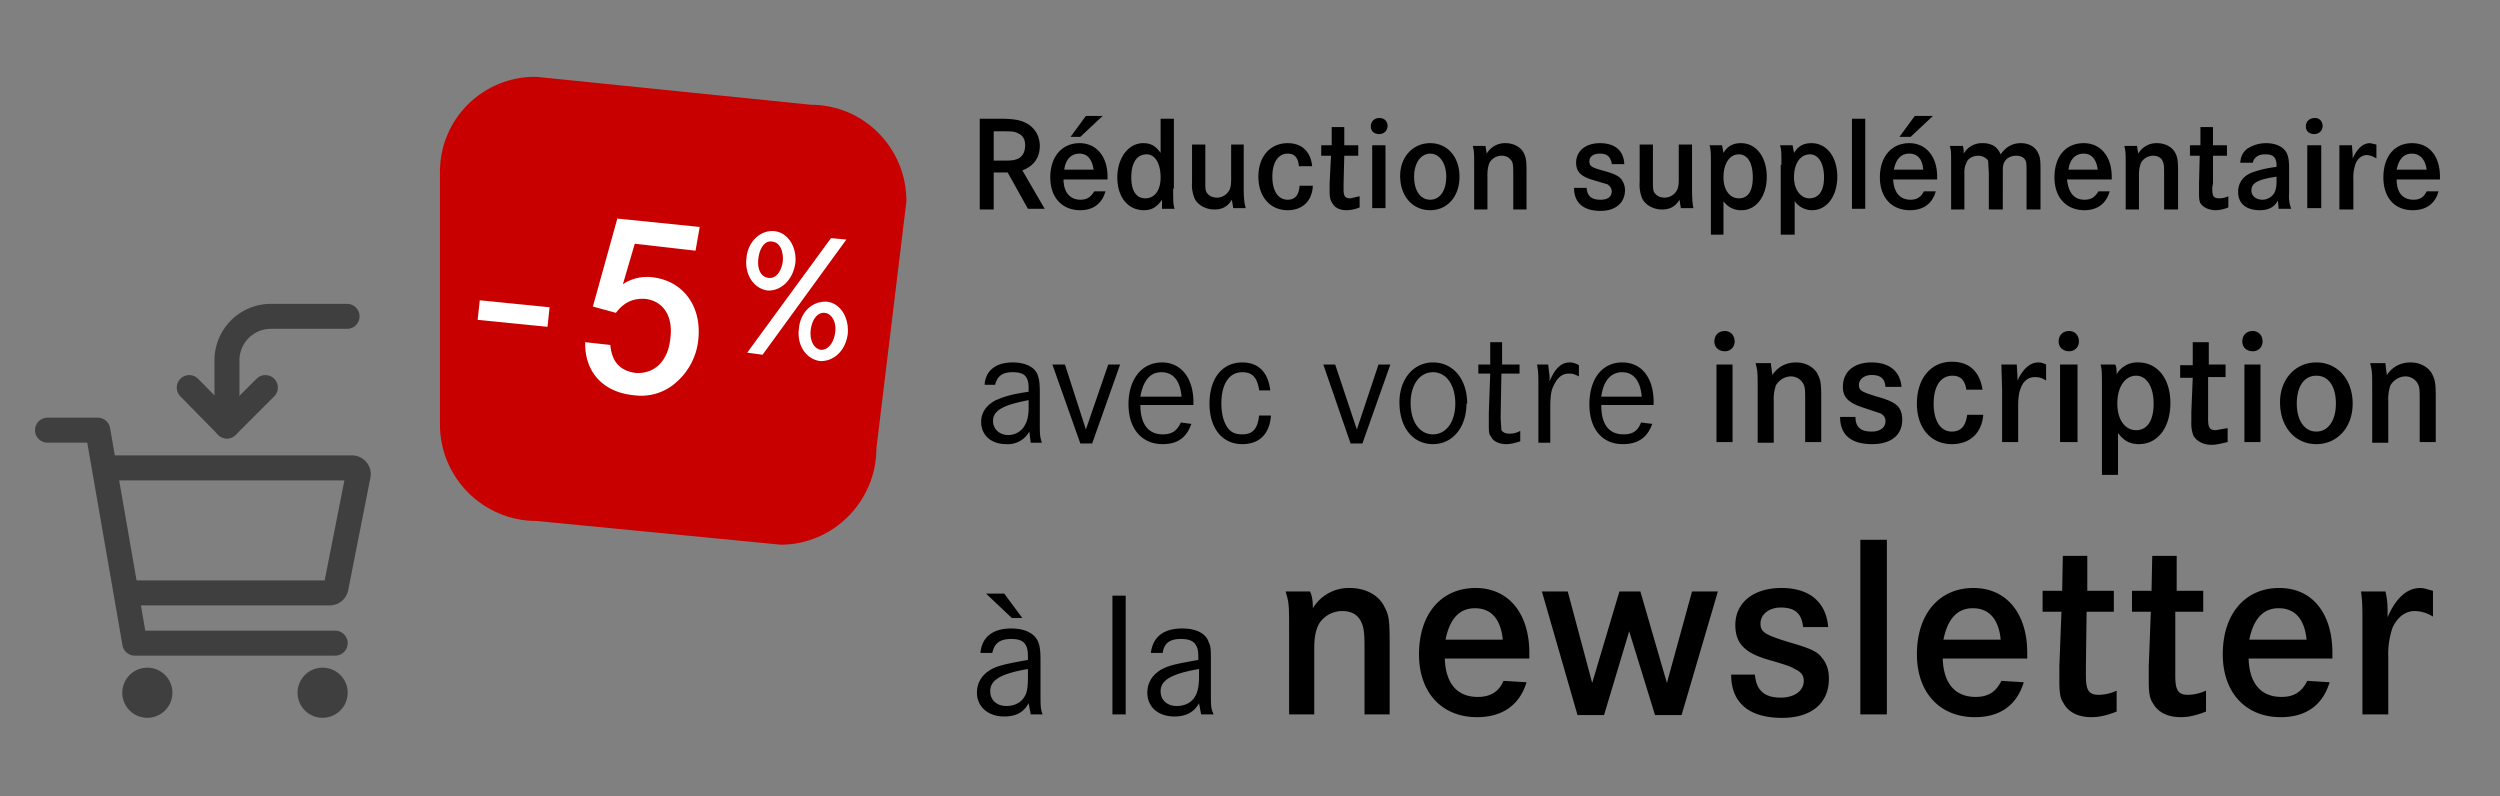 <svg id="a" xmlns="http://www.w3.org/2000/svg" width="358" height="114"><rect width="100%" height="100%" fill="#808080" stroke="none"/><defs><style>.j{fill:none;stroke:#3f3f3f;stroke-linecap:round;stroke-linejoin:round;stroke-width:3.578px}</style></defs><path d="M143.1 17c2.1 0 3 .2 3.8.6 1.2.6 2 1.8 2 3.3 0 1.7-.9 2.9-2.5 3.5l3.2 5.5h-2.4l-2.9-5.2h-2V30h-2V17h2.8Zm.1 6c1.4 0 1.8 0 2.4-.2.8-.3 1.2-1 1.2-2 0-.8-.3-1.4-1-1.7-.5-.3-1-.3-2.7-.3h-.8V23h1Zm9.1 2.7c0 1.9 1 2.9 2.4 2.9 1 0 1.5-.4 2-1.2h1.6c-.5 1.8-1.8 2.7-3.6 2.7-2.6 0-4.3-1.8-4.3-4.7 0-3 1.7-4.9 4.2-4.9 2.4 0 4 1.9 4 4.8v.4h-6.3Zm4.3-1.4c-.2-1.5-.9-2.3-2-2.3-1.2 0-2 .8-2.2 2.3h4.2Zm-1.1-7.7h2.4l-3.2 3h-1.4l2.2-3ZM168 27c0 1.7 0 2.3.2 2.9h-1.8v-1.3c-.7 1-1.4 1.5-2.6 1.5-2.3 0-3.8-1.9-3.8-4.7 0-2.8 1.6-4.9 3.7-4.9 1.1 0 1.8.4 2.5 1.4V17h1.9v10Zm-6-1.6c0 1.9.7 3 2 3 1.4 0 2.2-1.2 2.2-3 0-2-.8-3.3-2-3.3-1.4 0-2.2 1.2-2.2 3.3Zm10.6-4.6V26c0 .9 0 1.4.3 1.7.3.4.8.6 1.4.6a2 2 0 0 0 1.7-1c.2-.3.3-.8.3-1.6v-5h1.8V27q0 2 .3 2.8h-1.8l-.2-1.2c-.6 1-1.4 1.4-2.5 1.4-1.2 0-2.3-.6-2.8-1.5a5 5 0 0 1-.4-2.4v-5.4h1.9Zm13.4 3c-.1-1.2-.6-1.8-1.6-1.8-1.4 0-2.2 1.3-2.2 3.3s.8 3.3 2.2 3.3c1 0 1.6-.6 1.7-2h1.9c-.1 2.2-1.5 3.5-3.6 3.5-2.5 0-4.2-1.9-4.2-4.8s1.7-4.8 4.2-4.8c2 0 3.3 1.2 3.5 3.3h-1.8Zm8.5-3v1.5h-2l-.1 4v.8c0 1 .2 1.3 1 1.3l1.3-.3v1.6a5 5 0 0 1-1.9.4c-1 0-1.7-.4-2-1-.3-.4-.4-.9-.4-1.7v-1.1l.2-4h-1.4v-1.5h1.5v-2.6h1.8v2.6h2Zm4.2-2.8c0 .7-.5 1.2-1.2 1.2s-1.2-.4-1.2-1.1c0-.7.5-1.2 1.2-1.2s1.2.4 1.2 1.2Zm-.3 2.8v9h-1.9v-9h2Zm10.6 4.5c0 2.8-1.7 4.8-4.2 4.8s-4.3-2-4.3-4.9c0-2.7 1.8-4.7 4.3-4.7s4.2 2 4.2 4.8Zm-6.5 0c0 2 .9 3.3 2.3 3.3s2.3-1.3 2.3-3.3c0-2-1-3.3-2.3-3.3s-2.3 1.3-2.3 3.3Zm10.2-4.5.2 1.2a3 3 0 0 1 2.7-1.5c1.2 0 2.2.6 2.6 1.4.3.6.4 1 .4 2.7V30h-1.9v-5c0-1 0-1.5-.2-1.9-.3-.5-.8-.8-1.4-.8a2 2 0 0 0-1.8 1c-.2.5-.3 1-.3 1.8V30h-1.9v-6c0-2.2 0-2.3-.2-3.1h1.8Zm18.1 2.6c-.2-1-.7-1.4-1.7-1.4-.9 0-1.5.4-1.5 1.1 0 .7.3.9 2.2 1.4 1.4.4 2 .7 2.4 1.2.3.4.5 1 .5 1.5 0 1.8-1.3 3-3.5 3-2.5 0-3.8-1.2-3.8-3.3h1.8c.1 1.2.7 1.7 2 1.7 1 0 1.6-.4 1.6-1.2 0-.4-.2-.7-.6-1l-2-.6c-1.8-.5-2.5-1.2-2.5-2.5 0-1.7 1.4-2.8 3.4-2.8 2.1 0 3.4 1 3.5 3h-1.8Zm5.9-2.6V26c0 .9 0 1.4.3 1.7.3.4.8.6 1.4.6a2 2 0 0 0 1.7-1c.2-.3.3-.8.3-1.6v-5h1.9V27q0 2 .2 2.8h-1.8l-.2-1.2c-.6 1-1.4 1.4-2.5 1.4-1.2 0-2.3-.6-2.8-1.5a5 5 0 0 1-.4-2.4v-5.4h1.9Zm8.3 2.8c0-1.6 0-2.2-.2-2.8h1.8l.2 1.1c.6-1 1.4-1.4 2.5-1.4 2.2 0 3.7 2 3.7 4.8s-1.5 4.8-3.6 4.8a3 3 0 0 1-2.6-1.3v4.8H245v-10Zm1.8 1.8c0 1.8.9 3 2.2 3 1.3 0 2-1 2-3s-.7-3.3-2-3.3-2.2 1.3-2.2 3.3Zm8.3-1.8c0-1.6 0-2.2-.2-2.8h1.8l.2 1.1c.6-1 1.4-1.4 2.5-1.4 2.2 0 3.7 2 3.7 4.8s-1.5 4.8-3.6 4.8a3 3 0 0 1-2.5-1.3v4.8h-2v-10Zm1.8 1.8c0 1.8 1 3 2.2 3 1.3 0 2.1-1 2.1-3s-.8-3.3-2-3.3c-1.4 0-2.3 1.3-2.3 3.3Zm10.2-8.4v12.9h-1.9V17h2Zm4 8.7c.1 1.9 1 2.9 2.5 2.9.9 0 1.5-.4 1.9-1.2h1.7c-.5 1.8-1.8 2.7-3.7 2.7-2.6 0-4.3-1.8-4.3-4.7 0-3 1.7-4.9 4.2-4.9 2.4 0 4 1.9 4 4.8v.4H271Zm4.3-1.4c-.1-1.5-.8-2.3-2-2.3s-1.9.8-2.2 2.3h4.2Zm-1-7.7h2.4l-3.2 3H272l2.2-3Zm6.6 4.2c.2.3.2.7.2 1.2a3 3 0 0 1 2.7-1.5c1.3 0 2.1.5 2.6 1.6.7-1 1.6-1.6 2.9-1.6 1.1 0 2 .5 2.4 1.3.3.6.4.8.4 2.6V30h-2v-5.4c0-1 0-1.4-.2-1.7-.2-.4-.7-.6-1.3-.6-.7 0-1.3.3-1.6.8-.3.4-.3.9-.3 1.6V30h-2v-5.2l-.1-1.8c-.3-.4-.8-.7-1.4-.7-.8 0-1.5.4-1.7 1a3 3 0 0 0-.3 1.5V30h-1.9v-6.7c0-1.5 0-1.8-.2-2.4h1.8Zm15 4.9c.2 1.9 1 2.9 2.5 2.9 1 0 1.5-.4 2-1.2h1.6c-.5 1.8-1.8 2.7-3.6 2.7-2.6 0-4.3-1.8-4.3-4.7 0-3 1.6-4.9 4.2-4.9 2.4 0 4 1.9 4 4.8v.4H296Zm4.4-1.4c-.2-1.5-.9-2.3-2-2.3-1.2 0-2 .8-2.2 2.3h4.2Zm5.6-3.5.2 1.2a3 3 0 0 1 2.7-1.5c1.2 0 2.2.6 2.6 1.4.3.6.4 1 .4 2.7V30h-2v-5c0-1 0-1.5-.2-1.9-.2-.5-.7-.8-1.4-.8a2 2 0 0 0-1.7 1c-.2.5-.3 1-.3 1.8V30h-1.9v-6c0-2.2 0-2.3-.2-3.1h1.8Zm12.9 0v1.5h-2v4l-.1.5v.3c0 1 .2 1.3 1 1.3a3 3 0 0 0 1.3-.3v1.6a5 5 0 0 1-1.8.4c-1 0-1.8-.4-2.2-1-.2-.4-.2-.9-.2-1.7v-1.1l.1-4h-1.4v-1.5h1.5v-2.6h1.8v2.6h2Zm1.9 2.5c.1-1 .4-1.5 1-2a5 5 0 0 1 2.7-.8c1.5 0 2.6.6 3 1.5.2.5.3 1 .3 2.1v3.6a5 5 0 0 0 .3 2.2h-1.8l-.1-1.2c-.5 1-1.4 1.4-2.6 1.4-2 0-3.1-1-3.1-2.6 0-1.3.7-2.3 2-2.8a16 16 0 0 1 3.5-.8v-.2c0-1.2-.5-1.6-1.6-1.6-1 0-1.6.4-1.8 1.2h-1.8Zm5.2 2c-2.7.4-3.6.9-3.6 2 0 .7.6 1.3 1.6 1.3a2 2 0 0 0 1.7-1c.2-.4.3-.9.3-1.6v-.8Zm6.6-7.3c0 .7-.5 1.2-1.2 1.2s-1.2-.4-1.2-1.1c0-.7.5-1.2 1.3-1.2.6 0 1.1.4 1.1 1.2Zm-.2 2.8v9h-2v-9h2Zm4.4 0 .1 1.4v.5c.7-1.5 1.5-2.2 2.5-2.2l.9.2v2a3 3 0 0 0-1.3-.5c-.8 0-1.4.5-1.7 1.3a6 6 0 0 0-.3 2.2V30h-2v-9.2h1.8Zm6.4 4.9c0 1.9.9 2.9 2.4 2.9 1 0 1.5-.4 1.9-1.2h1.7c-.5 1.8-1.8 2.7-3.7 2.7-2.6 0-4.2-1.8-4.2-4.7 0-3 1.6-4.9 4.1-4.9 2.5 0 4 1.9 4 4.8v.4h-6.2Zm4.3-1.4c-.2-1.5-1-2.3-2.1-2.3-1.2 0-1.9.8-2.2 2.3h4.3ZM141 55.1c.1-2 1.6-3.2 4-3.2 1.9 0 3.2.7 3.6 1.8.2.6.3 1.1.3 2.5v4.2c0 1.8 0 2.1.3 3h-1.6l-.2-1.6a3.5 3.5 0 0 1-3.3 1.8c-2.2 0-3.6-1.3-3.6-3.2 0-1.5 1-2.7 2.6-3.3 1-.4 2.1-.7 4.2-1v-.5c0-1.7-.6-2.3-2.3-2.3-1.5 0-2.2.6-2.5 1.8H141Zm6.3 2.2c-3.7.7-5.1 1.5-5.1 3 0 1.1.9 2 2.2 2 1 0 2-.6 2.4-1.5.3-.5.5-1.3.5-2.4v-1.1Zm5.2-5.1 3 9.3 3.2-9.3h1.7l-4 11.3h-1.7l-4-11.3h1.8Zm10.8 5.8c0 2.8 1.2 4.2 3.2 4.2 1.2 0 2-.4 2.6-1.7l1.5.2c-.7 2-2 2.9-4.1 2.9-3 0-4.9-2.2-4.9-5.7 0-3.6 1.9-6 4.8-6 2.7 0 4.5 2.2 4.5 5.7v.4h-7.6Zm5.9-1.2c-.2-2.3-1.2-3.5-2.9-3.5-1.6 0-2.6 1.2-3 3.5h5.9Zm11.1-1c-.3-1.8-1-2.5-2.4-2.5-1.9 0-3 1.7-3 4.5 0 1.6.4 3 1.2 3.8.4.4 1 .6 1.8.6 1.5 0 2.2-.8 2.4-2.7h1.7c-.2 2.7-1.7 4.1-4.1 4.1-2.9 0-4.7-2.3-4.7-5.8 0-3.6 1.8-5.9 4.7-5.9 2.3 0 3.7 1.4 4 4h-1.6Zm10.9-3.6 3.1 9.3 3.1-9.3h1.7l-4 11.3h-1.7l-3.9-11.3h1.7Zm18.8 5.6c0 3.4-2 5.8-4.8 5.8-2.9 0-4.8-2.4-4.8-6 0-3.3 2-5.7 4.8-5.7 2.9 0 4.9 2.4 4.9 5.9Zm-8-.1c0 2.7 1.3 4.5 3.2 4.5 1.9 0 3.2-1.8 3.2-4.4 0-2.7-1.3-4.5-3.2-4.5-1.9 0-3.2 1.8-3.2 4.4Zm15.6-5.5v1.3H215l-.1 5.7v.8l.1 1.6c.2.3.6.5 1.1.5a3 3 0 0 0 1.6-.4v1.5c-.7.2-1.3.4-2 .4-1 0-1.9-.4-2.2-1.1-.3-.3-.3-.8-.3-1.6v-1.8l.2-5.6h-1.7v-1.3h1.7V49h1.7v3.2h2.5Zm4.1 0 .2 1.7v.7c.8-1.9 1.7-2.7 2.9-2.7.4 0 .8.1 1.3.4v1.6c-.8-.4-1-.4-1.5-.4-.9 0-1.6.6-2.1 1.7-.4.7-.5 1.7-.5 3.2v5h-1.7V56c0-2.5 0-2.7-.2-3.8h1.6Zm7.6 5.8c0 2.8 1.1 4.2 3.2 4.2 1.2 0 2-.4 2.5-1.7l1.6.2c-.7 2-2.1 2.9-4.2 2.9-3 0-4.8-2.2-4.8-5.7 0-3.6 1.8-6 4.7-6 2.8 0 4.5 2.2 4.5 5.7v.4h-7.6Zm5.8-1.2c-.2-2.3-1.2-3.5-2.8-3.5-1.6 0-2.7 1.2-3 3.5h5.8Zm13.3-7.9c0 .8-.6 1.4-1.4 1.4s-1.5-.5-1.5-1.4c0-.9.6-1.5 1.5-1.5.8 0 1.4.6 1.4 1.5Zm-.3 3.3v11.1h-2.3V52.2h2.3Zm5.5 0 .2 1.5c.8-1.2 2-1.8 3.4-1.8s2.6.7 3.1 1.7c.4.8.5 1.3.5 3.3v6.4h-2.3v-6c0-1.4 0-1.9-.3-2.4a2 2 0 0 0-1.7-1c-1 0-1.8.6-2.2 1.3a6 6 0 0 0-.3 2.2v6h-2.3V56c0-2.7 0-2.8-.3-4h2.2Zm16.4 3.2c-.1-1.2-.7-1.7-2-1.7-1 0-1.8.6-1.8 1.4 0 .8.3 1 2.6 1.7 1.8.5 2.5.9 3 1.4.4.5.6 1.1.6 1.9 0 2.2-1.6 3.5-4.3 3.5-3 0-4.6-1.3-4.6-3.9h2.2c0 1.5.8 2.1 2.3 2.1 1.3 0 2-.6 2-1.5 0-.5-.2-.8-.7-1.1l-2.4-.8c-2.2-.7-3-1.5-3-3 0-2.2 1.6-3.5 4.1-3.5 2.6 0 4.1 1.3 4.3 3.5H270Zm11.6.5c-.2-1.5-.9-2.1-2-2.1-1.7 0-2.7 1.5-2.7 4s1 4 2.6 4c1.3 0 2-.8 2.2-2.4h2.3c-.2 2.6-1.9 4.2-4.5 4.2-3 0-5-2.3-5-5.8 0-3.6 2-6 5-6 2.6 0 4 1.5 4.4 4h-2.3Zm7.2-3.7.1 1.7v.6c.8-1.7 1.8-2.6 3-2.6.4 0 .7.1 1.1.3v2.3c-.6-.4-1-.5-1.6-.5-.9 0-1.6.5-2 1.5-.3.7-.4 1.5-.4 2.7v5.1h-2.3v-7.5l-.1-3.6h2.2Zm8.9-3.3c0 .8-.6 1.4-1.4 1.4s-1.5-.5-1.5-1.4c0-.9.6-1.5 1.5-1.5.8 0 1.4.6 1.4 1.5Zm-.2 3.3v11.1H295V52.2h2.4Zm3.5 3.4c0-2 0-2.7-.2-3.4h2.1c.2.3.2 1 .2 1.4a3.4 3.4 0 0 1 3.1-1.7c2.8 0 4.6 2.4 4.6 5.8 0 3.5-1.8 5.9-4.5 5.9-1.3 0-2.2-.5-3-1.6v6H301V55.5Zm2.2 2.2c0 2.3 1.1 3.8 2.7 3.8s2.5-1.4 2.5-3.8-1-4-2.5-4c-1.6 0-2.7 1.6-2.7 4Zm15.5-5.6V54h-2.5v6c0 1.2.2 1.6 1.1 1.6l1.7-.3v2c-.9.2-1.6.4-2.3.4-1.2 0-2.1-.5-2.6-1.3a5 5 0 0 1-.3-2V59l.2-4.9h-1.8v-1.8h1.8V49h2.3v3.2h2.4Zm5.3-3.3c0 .8-.6 1.4-1.4 1.4s-1.5-.5-1.5-1.4c0-.9.6-1.5 1.5-1.5.8 0 1.4.6 1.4 1.5Zm-.3 3.3v11.1h-2.3V52.2h2.4Zm13.2 5.6c0 3.4-2.2 5.8-5.2 5.8s-5.2-2.4-5.2-6c0-3.3 2.2-5.7 5.2-5.7s5.2 2.4 5.2 5.9Zm-8 0c0 2.4 1.1 4 2.8 4 1.7 0 2.8-1.6 2.8-4s-1-4-2.8-4-2.8 1.6-2.8 4Zm12.7-5.6.2 1.5c.8-1.2 2-1.8 3.4-1.8s2.6.7 3.1 1.7c.4.8.5 1.3.5 3.3v6.4h-2.3v-6c0-1.4 0-1.9-.3-2.4a2 2 0 0 0-1.7-1c-1 0-1.8.6-2.2 1.3a6 6 0 0 0-.3 2.2v6h-2.3V56c0-2.7 0-2.8-.3-4h2.2ZM140.4 93.5c.2-2.3 1.8-3.5 4.4-3.5 2 0 3.4.7 3.9 2 .2.6.3 1.1.3 2.6v4.5c0 2 0 2.4.3 3.2h-1.7l-.3-1.6c-.7 1.3-1.8 1.9-3.5 1.9-2.3 0-3.9-1.4-3.9-3.4 0-1.7 1-3 2.8-3.7 1.2-.4 2.3-.6 4.5-1V94c0-1.8-.6-2.5-2.4-2.5-1.6 0-2.4.6-2.7 2h-1.7Zm4.5-5-3.7-3.5h2.6l2.6 3.5h-1.5Zm2.3 7.3c-4 .7-5.4 1.6-5.4 3.2 0 1.3 1 2.1 2.3 2.1 1.2 0 2.2-.5 2.7-1.5.3-.5.4-1.4.4-2.6v-1.2Zm14-10.4v16.9h-1.9v-17h1.9Zm3.6 8.1c.3-2.3 1.8-3.5 4.5-3.5 2 0 3.4.7 3.8 2 .3.6.3 1.1.3 2.6v4.5c0 2 0 2.4.4 3.2H172l-.3-1.6c-.7 1.3-1.9 1.9-3.5 1.9-2.4 0-3.9-1.4-3.9-3.4 0-1.7 1-3 2.8-3.7 1.1-.4 2.3-.6 4.5-1V94c0-1.8-.7-2.5-2.5-2.5-1.6 0-2.4.6-2.6 2h-1.8Zm6.9 2.3c-4 .7-5.5 1.6-5.5 3.2 0 1.3 1 2.1 2.3 2.1 1.2 0 2.2-.5 2.7-1.5.3-.5.5-1.4.5-2.6v-1.2Zm15.9-11.1c.3.7.4 1.3.4 2.4a6 6 0 0 1 5.3-2.9c2.2 0 4.2 1 5 2.8.6 1.1.7 1.9.7 5.2v10.1h-3.6v-9.5c0-2.2-.1-3-.5-3.8-.5-1-1.4-1.5-2.7-1.5-1.4 0-2.8.8-3.4 2-.4.8-.6 1.8-.6 3.4v9.4h-3.6V90.8c0-4.3 0-4.4-.5-6.1h3.5Zm19.3 9.6c.1 3.6 1.8 5.5 4.7 5.5 1.8 0 3-.7 3.7-2.3l3.3.2c-1 3.3-3.5 5-7.1 5-5 0-8.3-3.5-8.3-9 0-5.8 3.2-9.5 8.1-9.5 4.7 0 7.7 3.6 7.7 9.3v.8h-12.1Zm8.3-2.7c-.3-3-1.7-4.5-4-4.5-2.2 0-3.6 1.5-4.2 4.5h8.2Zm9.3-6.9 3.5 13.1 3.9-13.1h3l3.8 13.1 3.6-13.1h3.7l-5.2 17.7H237l-3.7-12-3.6 12h-3.8l-5.1-17.7h3.7Zm33.7 5.1c-.2-2-1.2-2.8-3.2-2.8-1.7 0-2.9 1-2.9 2.3 0 1.2.6 1.6 4.2 2.7 2.8.8 4 1.3 4.6 2.2.7.8 1 1.8 1 3 0 3.5-2.5 5.6-6.7 5.6-4.8 0-7.3-2.2-7.3-6.2h3.4c.2 2.3 1.4 3.3 3.7 3.3 2 0 3.3-1 3.3-2.4 0-.8-.4-1.3-1.3-1.7-.5-.3-.9-.5-3.7-1.3-3.5-1-4.8-2.4-4.8-5 0-3.2 2.6-5.3 6.6-5.3 4 0 6.4 2 6.7 5.6h-3.6Zm12-12.4v24.9h-3.8v-25h3.8Zm8 16.9c.1 3.6 1.8 5.5 4.7 5.5 1.8 0 2.9-.7 3.7-2.3l3.2.2c-1 3.3-3.4 5-7 5-5 0-8.3-3.5-8.3-9 0-5.8 3.2-9.5 8.1-9.5 4.7 0 7.7 3.6 7.7 9.3v.8h-12.1Zm8.3-2.7c-.3-3-1.7-4.5-4-4.5-2.2 0-3.6 1.5-4.2 4.5h8.2Zm16.2-6.9v2.9h-3.9l-.1 7.8v1.4c0 2 .4 2.7 1.8 2.7.8 0 1.8-.2 2.6-.6v3c-1.3.5-2.4.8-3.6.8-1.9 0-3.3-.7-4-2-.5-.7-.6-1.6-.6-3.2v-2.1l.3-7.8h-2.7v-3h2.8l.1-5h3.5v5h3.8Zm12.8 0v2.9h-4v9.2c0 2 .4 2.7 1.8 2.7.8 0 1.7-.2 2.6-.6v3c-1.3.5-2.4.8-3.6.8-1.9 0-3.3-.7-4-2-.5-.7-.6-1.6-.6-3.2v-2.1l.3-7.8h-2.7v-3h2.8l.1-5h3.5v5h3.8Zm6.5 9.6c.1 3.6 1.8 5.5 4.7 5.5 1.8 0 2.9-.7 3.7-2.3l3.2.2c-1 3.3-3.4 5-7 5-5 0-8.3-3.5-8.3-9 0-5.8 3.2-9.5 8.1-9.5 4.7 0 7.6 3.6 7.6 9.3v.8h-12Zm8.3-2.7c-.3-3-1.7-4.5-4-4.5-2.2 0-3.6 1.5-4.2 4.5h8.2Zm11.3-6.9c.2.9.3 1.7.3 2.7v1c1.2-2.8 2.8-4.2 4.7-4.2.5 0 1 .2 1.8.4v3.7a5 5 0 0 0-2.6-.8c-1.4 0-2.5.9-3.2 2.4a12 12 0 0 0-.6 4.3v8.1h-3.7v-12c0-3.8 0-4-.2-5.6h3.5Z" stroke-width="0"/><g id="b"><path id="c" class="j" d="M21.1 101a1.8 1.8 0 1 0 0-3.6 1.8 1.8 0 0 0 0 3.6Z"/><path id="d" class="j" d="M46.2 101a1.8 1.8 0 1 0 0-3.6 1.8 1.8 0 0 0 0 3.6Z"/><path id="e" class="j" d="M6.8 61.6H14l5.3 30.5H48"/><path id="f" class="j" d="M19.3 84.9h28a.9.9 0 0 0 .8-.7L51.3 68a.9.9 0 0 0-.9-1H15.8"/></g><path class="j" d="M38 55.5 32.5 61l-5.4-5.5"/><path class="j" d="M49.7 45.3h-11a6.3 6.3 0 0 0-6.2 6.3V61"/><path d="m76.8 74.6 35 3.4c7.5 0 13.7-6.2 13.7-13.8l4.3-35.4c0-7.6-6.1-13.8-13.7-13.8l-39.3-4C69.2 10.9 63 17 63 24.6v36.2c0 7.6 6.2 13.8 13.8 13.8Z" fill="#c80000" stroke-width="0"/><path d="m78.7 44-.3 2.8-10-1 .3-2.8 10 1Zm21.5-11.5-.6 3.4-8.7-1-1.7 5.8a6.2 6.2 0 0 1 4.2-1c4.4.5 7.1 4.1 6.6 8.9a9.3 9.3 0 0 1-3 6 7.5 7.5 0 0 1-6.2 2c-4.4-.4-7.1-3.3-7-7.6l3.6.4c.2 2.4 1.4 3.7 3.6 4 2.7.2 4.7-1.7 5-5 .4-3.1-1-5.3-3.6-5.6-1.6-.1-3 .4-4.2 2l-3.3-.9 3.5-12.6 11.8 1.2Zm13.7 5.1c-.3 2.4-2 4.1-4 4-2-.3-3.3-2.3-3-4.7.2-2.3 2-4 4-3.8 1.9.2 3.2 2.2 3 4.5Zm7.3-3.3-12 16.5-2.2-.3 12-16.4 2.2.2ZM108.6 37c-.2 1.6.4 2.7 1.5 2.8 1 .1 1.8-.9 2-2.4.1-1.6-.5-2.7-1.5-2.8-1-.2-1.8.8-2 2.4Zm12.8 10.8c-.3 2.4-2 4-4 3.9-2-.3-3.3-2.3-3-4.6.2-2.4 1.9-4 4-3.9 1.9.2 3.2 2.2 3 4.6Zm-5.3-.6c-.2 1.6.5 2.8 1.5 2.9 1 0 1.8-1 2-2.5.2-1.5-.5-2.7-1.5-2.8-1-.1-1.8.9-2 2.4Z" fill="#fff" stroke-width="0"/></svg>